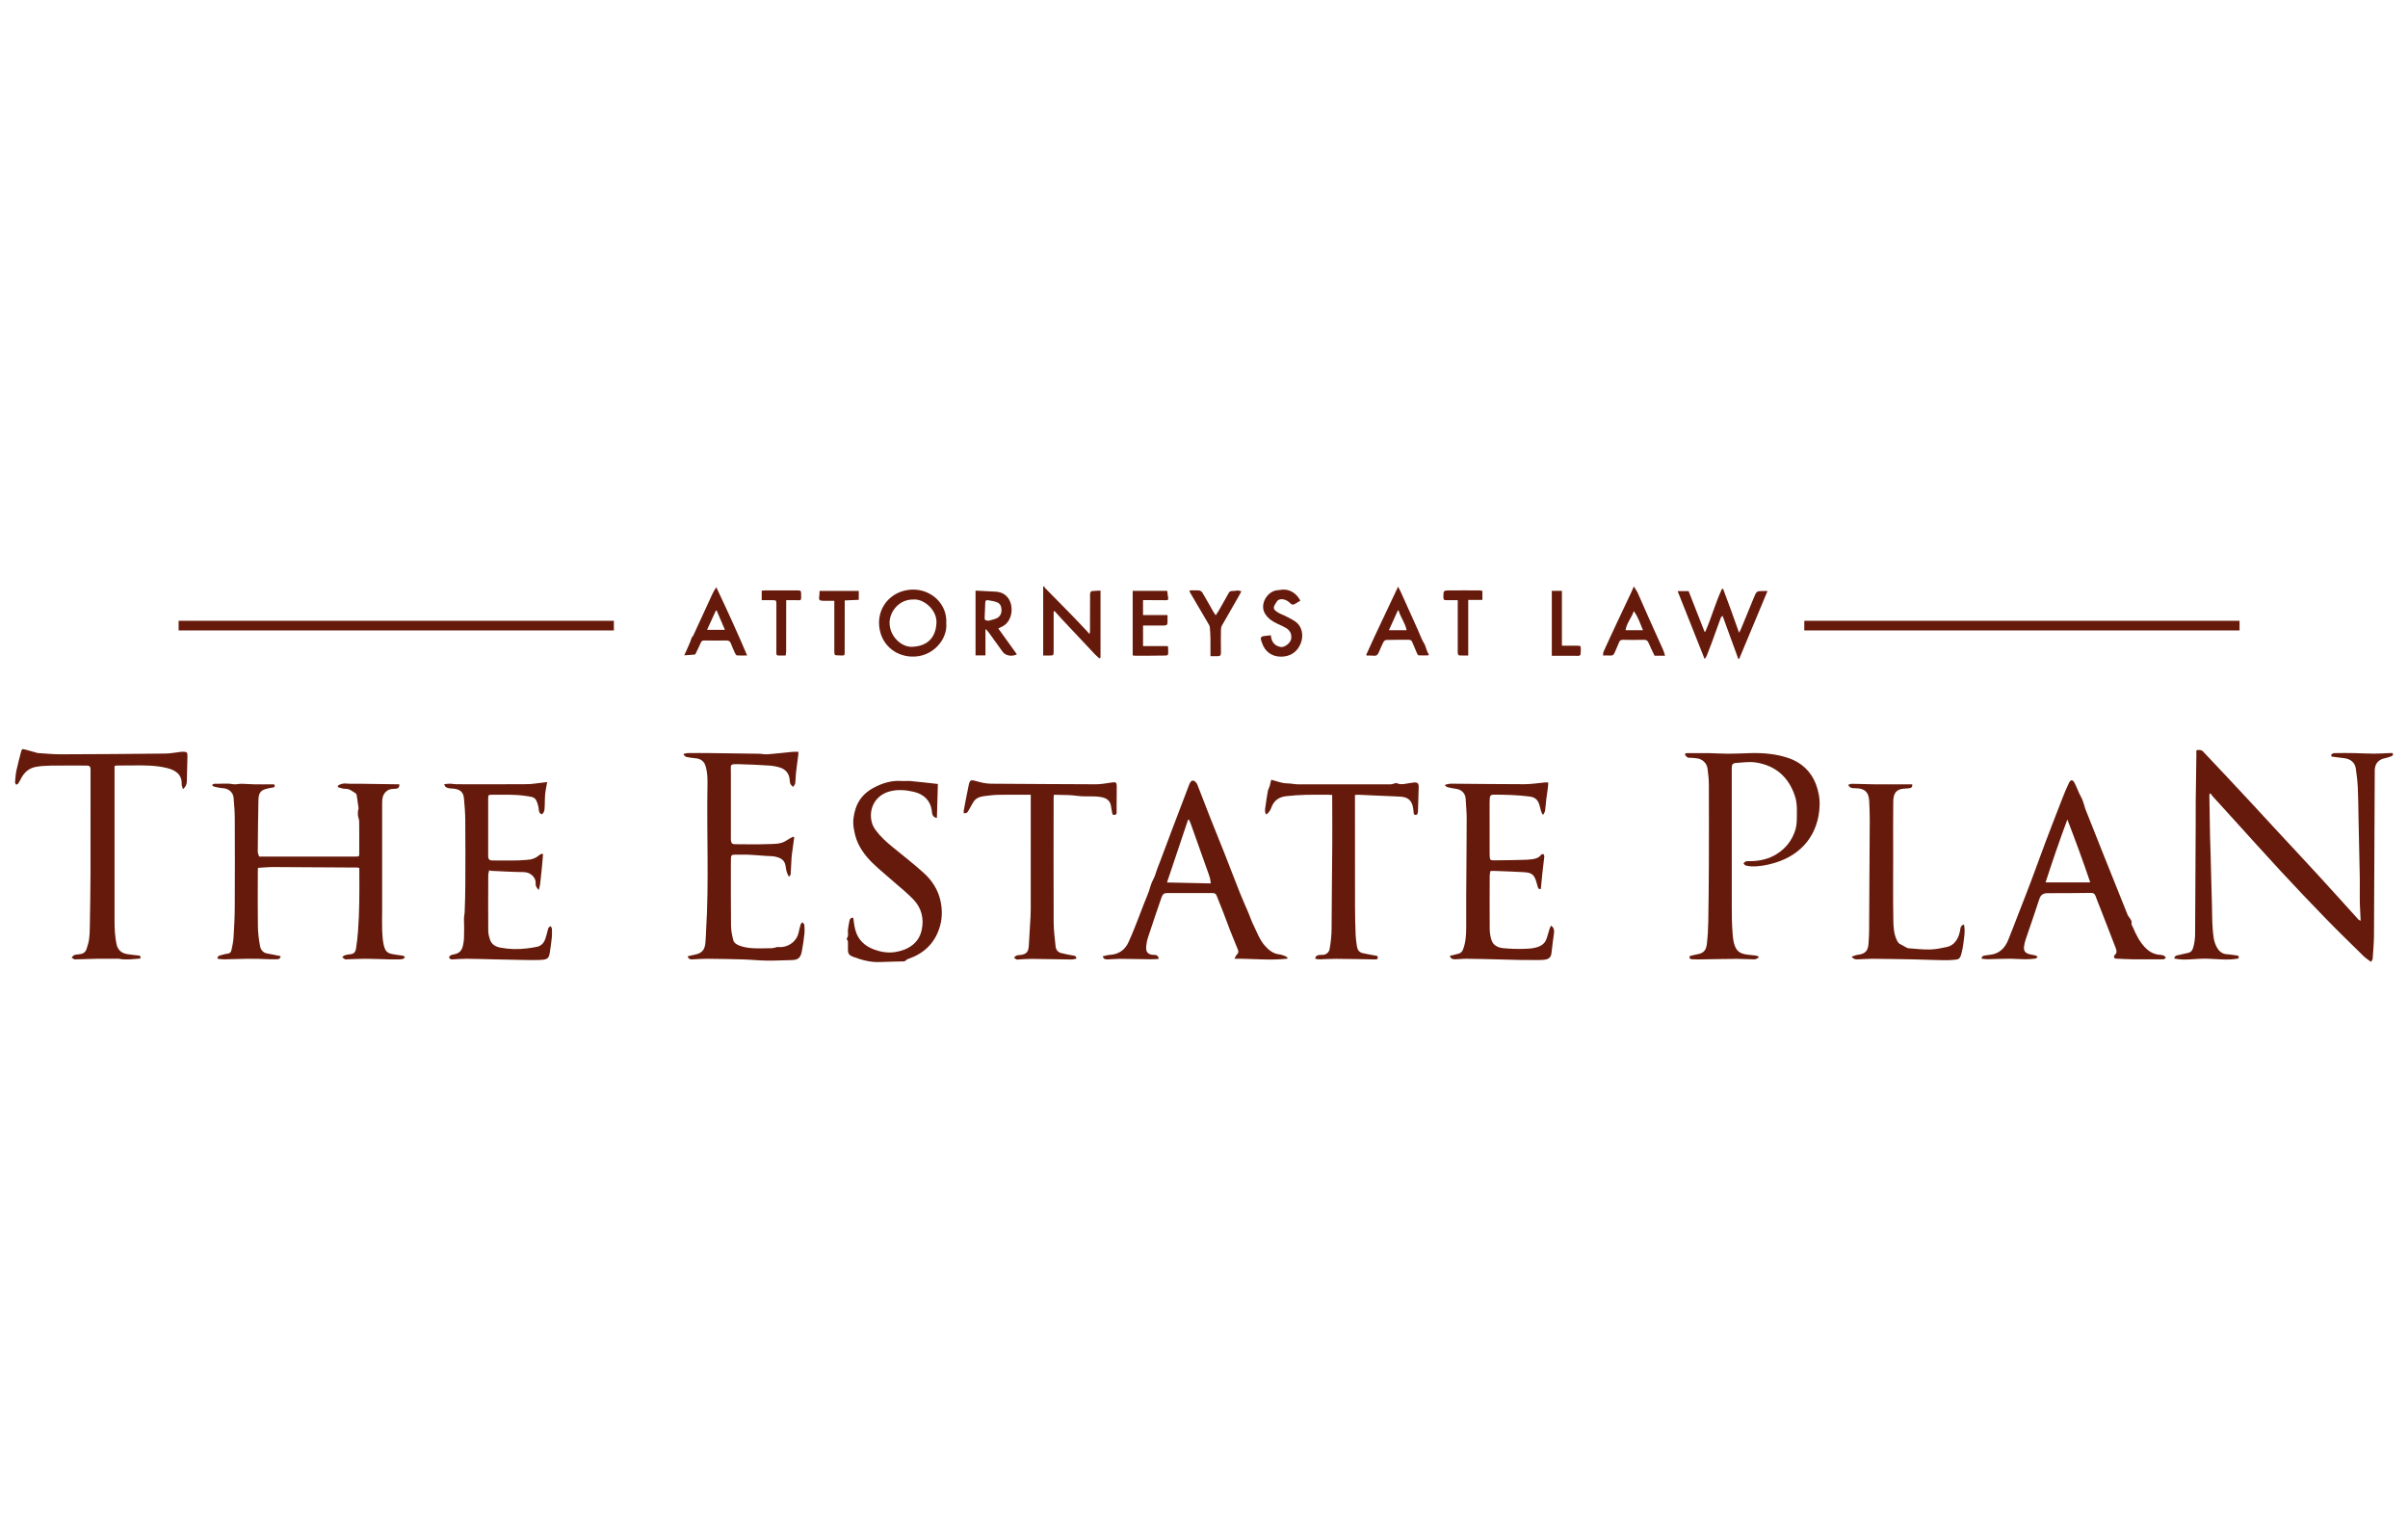 <?xml version="1.0" encoding="UTF-8"?>
<svg xmlns="http://www.w3.org/2000/svg" width="160" height="101" viewBox="0 0 160 101" fill="none">
  <path d="M69.403 38.967C69.409 38.995 69.403 39.031 69.419 39.047C70.014 39.652 70.612 40.254 71.204 40.863C71.547 41.214 71.879 41.572 72.216 41.928C72.27 41.984 72.318 42.044 72.394 42.129C72.408 42.051 72.425 41.996 72.425 41.941C72.429 41.169 72.429 40.4 72.43 39.628C72.43 39.548 72.422 39.467 72.441 39.391C72.453 39.344 72.503 39.279 72.543 39.275C72.728 39.254 72.915 39.251 73.124 39.241C73.124 39.766 73.124 40.249 73.124 40.73C73.124 41.702 73.124 42.674 73.124 43.648C73.124 43.679 73.108 43.715 73.088 43.736C73.079 43.745 73.031 43.727 73.01 43.71C72.913 43.625 72.814 43.541 72.726 43.445C72.01 42.686 71.296 41.925 70.581 41.164C70.41 40.981 70.244 40.794 70.076 40.607C70.054 40.612 70.031 40.617 70.009 40.623C70.009 40.702 70.009 40.78 70.009 40.859C70.009 41.666 70.009 42.473 70.009 43.279C70.009 43.539 69.997 43.551 69.744 43.553C69.594 43.553 69.445 43.553 69.315 43.553V38.967C69.345 38.967 69.372 38.967 69.402 38.967H69.403Z" fill="#661A0B"></path>
  <path d="M156.854 61.173C156.835 60.777 156.816 60.422 156.8 60.068C156.793 59.908 156.795 59.751 156.795 59.592C156.795 59.146 156.802 58.698 156.795 58.251C156.769 56.907 156.738 55.563 156.71 54.219C156.697 53.595 156.697 52.971 156.665 52.346C156.645 51.916 156.596 51.487 156.532 51.059C156.477 50.677 156.188 50.431 155.797 50.381C155.558 50.352 155.318 50.326 155.079 50.29C155.005 50.278 154.875 50.29 154.899 50.165C154.91 50.111 155.015 50.041 155.078 50.039C155.546 50.029 156.015 50.03 156.482 50.039C156.897 50.046 157.312 50.075 157.727 50.075C158.079 50.075 158.428 50.049 158.779 50.035C158.848 50.032 158.919 50.035 158.978 50.035C159.04 50.177 158.959 50.224 158.878 50.253C158.744 50.303 158.608 50.35 158.469 50.376C158.039 50.459 157.793 50.746 157.791 51.187C157.776 54.839 157.762 58.488 157.74 62.14C157.736 62.66 157.689 63.181 157.653 63.702C157.648 63.766 157.587 63.826 157.541 63.909C157.357 63.769 157.191 63.665 157.055 63.532C156.202 62.695 155.342 61.861 154.509 61.003C153.485 59.95 152.474 58.883 151.476 57.805C150.385 56.627 149.314 55.428 148.233 54.24C147.832 53.797 147.429 53.356 147.028 52.914C146.971 52.851 146.922 52.78 146.87 52.713C146.851 52.725 146.832 52.737 146.813 52.749C146.81 52.801 146.801 52.855 146.803 52.907C146.817 53.775 146.829 54.645 146.846 55.513C146.855 55.978 146.875 56.444 146.888 56.911C146.903 57.463 146.917 58.014 146.931 58.566C146.945 59.097 146.96 59.626 146.974 60.157C146.988 60.681 146.983 61.206 147.024 61.728C147.059 62.155 147.088 62.589 147.32 62.977C147.474 63.236 147.678 63.39 147.991 63.404C148.206 63.414 148.418 63.461 148.633 63.484C148.775 63.499 148.759 63.589 148.742 63.682C148.026 63.823 147.31 63.712 146.597 63.696C145.893 63.681 145.186 63.84 144.469 63.686C144.508 63.453 144.687 63.478 144.815 63.444C145.014 63.389 145.22 63.356 145.421 63.304C145.589 63.261 145.673 63.139 145.723 62.973C145.82 62.655 145.853 62.332 145.855 61.999C145.864 59.623 145.881 57.246 145.893 54.872C145.896 54.339 145.89 53.806 145.895 53.272C145.907 52.201 145.922 51.129 145.94 50.058C145.94 49.973 145.893 49.84 146.028 49.83C146.139 49.821 146.293 49.837 146.358 49.906C147.384 50.985 148.401 52.075 149.416 53.164C150.053 53.848 150.684 54.538 151.319 55.223C152.274 56.254 153.234 57.278 154.183 58.314C155.029 59.237 155.865 60.169 156.707 61.098C156.729 61.124 156.771 61.133 156.85 61.173H156.854Z" fill="#661A0B"></path>
  <path d="M18.645 63.534C18.617 63.773 18.42 63.731 18.323 63.734C17.93 63.748 17.536 63.717 17.143 63.707C16.913 63.702 16.681 63.698 16.451 63.703C15.927 63.714 15.405 63.734 14.881 63.741C14.741 63.743 14.599 63.715 14.455 63.702C14.44 63.541 14.531 63.504 14.632 63.478C14.798 63.435 14.962 63.378 15.13 63.363C15.287 63.347 15.351 63.25 15.377 63.133C15.438 62.856 15.5 62.576 15.517 62.294C15.559 61.623 15.595 60.948 15.599 60.275C15.609 58.315 15.609 56.356 15.6 54.396C15.599 53.932 15.559 53.469 15.521 53.007C15.491 52.642 15.19 52.393 14.82 52.37C14.621 52.358 14.424 52.308 14.229 52.267C14.182 52.256 14.144 52.208 14.08 52.16C14.153 52.12 14.199 52.071 14.244 52.075C14.652 52.092 15.059 52.023 15.469 52.102C15.657 52.139 15.863 52.073 16.062 52.075C16.341 52.078 16.619 52.108 16.898 52.113C17.287 52.12 17.676 52.113 18.065 52.113C18.146 52.113 18.261 52.085 18.252 52.222C18.245 52.338 18.143 52.32 18.056 52.336C17.873 52.37 17.685 52.402 17.515 52.474C17.211 52.606 17.176 52.903 17.171 53.18C17.147 54.316 17.136 55.453 17.128 56.589C17.128 56.695 17.185 56.798 17.219 56.911C17.425 56.911 17.612 56.911 17.799 56.911C19.738 56.911 21.675 56.911 23.614 56.911C23.868 56.911 23.87 56.911 23.87 56.665C23.87 55.973 23.875 55.282 23.866 54.59C23.866 54.453 23.802 54.318 23.785 54.18C23.771 54.081 23.78 53.979 23.787 53.879C23.792 53.816 23.832 53.754 23.825 53.697C23.79 53.412 23.749 53.128 23.702 52.844C23.694 52.794 23.662 52.729 23.623 52.704C23.412 52.578 23.228 52.402 22.95 52.41C22.806 52.416 22.659 52.357 22.516 52.322C22.486 52.315 22.438 52.281 22.441 52.263C22.446 52.227 22.471 52.178 22.5 52.165C22.656 52.094 22.808 52.037 22.996 52.059C23.273 52.09 23.557 52.069 23.839 52.073C24.716 52.085 25.593 52.097 26.47 52.111C26.495 52.111 26.521 52.125 26.547 52.132C26.503 52.377 26.466 52.4 26.139 52.416C25.987 52.422 25.854 52.44 25.714 52.544C25.427 52.758 25.392 53.056 25.392 53.358C25.387 55.75 25.392 58.142 25.392 60.535C25.392 60.953 25.376 61.372 25.392 61.789C25.406 62.128 25.423 62.474 25.501 62.802C25.632 63.364 25.869 63.356 26.343 63.437C26.49 63.463 26.639 63.471 26.786 63.501C26.831 63.51 26.867 63.565 26.907 63.599C26.871 63.636 26.841 63.688 26.798 63.703C26.727 63.729 26.646 63.741 26.57 63.743C26.333 63.748 26.094 63.748 25.857 63.743C25.342 63.731 24.825 63.705 24.309 63.703C23.887 63.703 23.463 63.727 23.041 63.74C23.005 63.74 22.962 63.755 22.934 63.74C22.865 63.702 22.801 63.65 22.737 63.603C22.794 63.556 22.844 63.491 22.908 63.47C23.031 63.432 23.161 63.411 23.289 63.401C23.507 63.383 23.621 63.243 23.65 63.058C23.712 62.674 23.758 62.287 23.787 61.899C23.887 60.588 23.884 59.274 23.875 57.959C23.875 57.866 23.875 57.774 23.875 57.674C23.83 57.66 23.797 57.641 23.764 57.641C21.893 57.629 20.023 57.615 18.152 57.608C17.823 57.608 17.496 57.642 17.142 57.662C17.138 57.724 17.131 57.793 17.131 57.861C17.131 59.085 17.117 60.31 17.136 61.534C17.143 61.979 17.195 62.428 17.28 62.866C17.323 63.088 17.465 63.3 17.74 63.349C18.039 63.401 18.337 63.466 18.65 63.529L18.645 63.534Z" fill="#661A0B"></path>
  <path d="M116.852 63.631C116.762 63.669 116.672 63.742 116.584 63.742C116.198 63.742 115.811 63.709 115.425 63.709C114.707 63.71 113.987 63.729 113.27 63.74C112.989 63.743 112.708 63.754 112.429 63.736C112.362 63.733 112.211 63.707 112.275 63.525C112.433 63.486 112.602 63.432 112.775 63.404C113.218 63.333 113.368 63.117 113.415 62.702C113.47 62.221 113.498 61.733 113.507 61.249C113.529 60.019 113.54 58.788 113.545 57.558C113.552 55.742 113.553 53.926 113.545 52.111C113.545 51.762 113.503 51.411 113.456 51.063C113.408 50.707 113.124 50.44 112.768 50.387C112.6 50.362 112.429 50.355 112.258 50.343C112.221 50.34 112.173 50.357 112.152 50.34C112.081 50.279 111.976 50.215 111.966 50.141C111.95 50.023 112.074 50.039 112.157 50.039C112.64 50.039 113.123 50.034 113.605 50.041C114.013 50.048 114.422 50.081 114.83 50.079C115.318 50.079 115.805 50.053 116.293 50.039C117.16 50.015 118.009 50.087 118.841 50.368C119.673 50.646 120.327 51.243 120.648 52.075C120.828 52.544 120.923 53.026 120.904 53.528C120.839 55.359 119.787 56.785 117.898 57.338C117.4 57.483 116.888 57.584 116.364 57.561C116.238 57.556 116.108 57.539 115.987 57.502C115.932 57.485 115.892 57.413 115.845 57.366C115.901 57.319 115.951 57.241 116.013 57.229C116.139 57.207 116.271 57.222 116.4 57.217C116.982 57.193 117.532 57.065 118.033 56.757C118.645 56.382 119.064 55.849 119.284 55.169C119.356 54.943 119.384 54.695 119.388 54.457C119.394 53.927 119.434 53.395 119.261 52.879C118.841 51.625 117.978 50.867 116.679 50.662C116.24 50.593 115.776 50.662 115.325 50.695C115.122 50.71 115.067 50.817 115.067 51.023C115.067 54.128 115.065 57.234 115.069 60.339C115.069 60.87 115.075 61.401 115.117 61.931C115.145 62.278 115.16 62.633 115.325 62.965C115.451 63.219 115.657 63.34 115.904 63.394C116.146 63.447 116.397 63.454 116.643 63.487C116.708 63.496 116.771 63.523 116.836 63.543L116.852 63.631Z" fill="#661A0B"></path>
  <path d="M52.771 55.647C52.719 56.018 52.665 56.39 52.617 56.764C52.598 56.904 52.593 57.046 52.584 57.188C52.569 57.48 52.558 57.772 52.537 58.065C52.534 58.118 52.492 58.17 52.47 58.222C52.449 58.224 52.427 58.227 52.406 58.229C52.364 58.139 52.313 58.054 52.283 57.961C52.247 57.838 52.219 57.71 52.204 57.582C52.155 57.179 51.937 57.02 51.538 56.923C51.334 56.874 51.116 56.883 50.905 56.869C50.514 56.842 50.123 56.805 49.732 56.788C49.408 56.774 49.083 56.788 48.76 56.788C48.621 56.788 48.57 56.862 48.57 56.99C48.57 57.134 48.563 57.279 48.563 57.423C48.563 58.784 48.557 60.147 48.573 61.508C48.577 61.823 48.641 62.141 48.717 62.447C48.76 62.629 48.912 62.74 49.102 62.816C49.483 62.966 49.874 63.006 50.275 63.008C50.614 63.008 50.953 63.011 51.29 62.999C51.403 62.996 51.514 62.951 51.635 62.922C51.743 62.922 51.87 62.935 51.993 62.92C52.503 62.85 52.946 62.492 53.062 61.974C53.101 61.792 53.143 61.612 53.195 61.434C53.212 61.377 53.264 61.328 53.3 61.276C53.35 61.33 53.439 61.38 53.444 61.439C53.461 61.647 53.47 61.859 53.447 62.067C53.404 62.454 53.35 62.842 53.274 63.224C53.2 63.596 53.058 63.779 52.645 63.788C52.086 63.798 51.526 63.833 50.967 63.826C50.439 63.819 49.912 63.762 49.384 63.746C48.587 63.722 47.791 63.709 46.994 63.703C46.658 63.702 46.323 63.729 45.987 63.743C45.85 63.748 45.738 63.717 45.697 63.535C45.844 63.503 45.98 63.466 46.119 63.44C46.629 63.347 46.831 63.134 46.874 62.612C46.899 62.335 46.904 62.055 46.919 61.778C47.113 58.578 46.949 55.377 47.008 52.175C47.016 51.741 47.008 51.301 46.876 50.881C46.779 50.566 46.532 50.402 46.205 50.38C46.003 50.366 45.799 50.333 45.602 50.29C45.536 50.276 45.482 50.2 45.422 50.153C45.428 50.13 45.435 50.11 45.442 50.087C45.527 50.07 45.61 50.037 45.695 50.037C46.207 50.032 46.719 50.03 47.229 50.037C48.3 50.049 49.37 50.063 50.439 50.08C50.624 50.084 50.809 50.132 50.993 50.118C51.55 50.075 52.105 50.008 52.66 49.954C52.781 49.942 52.904 49.954 53.056 49.954C53.049 50.044 53.044 50.124 53.036 50.203C52.987 50.591 52.93 50.976 52.889 51.362C52.863 51.589 52.87 51.819 52.837 52.045C52.825 52.13 52.747 52.206 52.698 52.286C52.634 52.217 52.543 52.156 52.513 52.073C52.47 51.948 52.477 51.807 52.451 51.675C52.378 51.308 52.134 51.089 51.794 50.987C51.567 50.919 51.328 50.878 51.091 50.864C50.429 50.822 49.765 50.788 49.101 50.774C48.464 50.76 48.563 50.784 48.563 51.308C48.561 52.756 48.563 54.204 48.563 55.652C48.563 55.709 48.556 55.767 48.564 55.825C48.597 56.048 48.644 56.089 48.872 56.091C49.614 56.093 50.356 56.112 51.097 56.082C51.437 56.069 51.794 56.084 52.115 55.925C52.236 55.864 52.347 55.783 52.465 55.716C52.544 55.671 52.627 55.631 52.709 55.589C52.729 55.608 52.75 55.629 52.771 55.648V55.647Z" fill="#661A0B"></path>
  <path d="M7.611 50.895C7.611 50.978 7.611 51.056 7.611 51.134C7.611 54.493 7.611 57.85 7.611 61.209C7.611 61.716 7.637 62.219 7.739 62.716C7.82 63.114 8.069 63.337 8.464 63.395C8.702 63.432 8.941 63.459 9.182 63.482C9.306 63.494 9.375 63.536 9.322 63.686C8.853 63.719 8.381 63.8 7.905 63.703C7.857 63.693 7.805 63.7 7.755 63.7C7.345 63.7 6.933 63.695 6.523 63.7C6.034 63.709 5.546 63.728 5.056 63.742C5.02 63.742 4.98 63.754 4.949 63.742C4.883 63.712 4.821 63.672 4.759 63.636C4.811 63.577 4.854 63.489 4.92 63.463C5.03 63.422 5.157 63.413 5.278 63.402C5.506 63.382 5.677 63.276 5.748 63.058C5.822 62.835 5.895 62.605 5.923 62.373C5.961 62.062 5.966 61.747 5.971 61.432C5.989 60.282 6.011 59.132 6.014 57.982C6.021 55.69 6.016 53.398 6.016 51.106C6.016 50.946 5.939 50.866 5.784 50.866C4.992 50.866 4.2 50.857 3.408 50.869C3.065 50.874 2.718 50.892 2.382 50.952C1.934 51.035 1.611 51.312 1.401 51.72C1.343 51.834 1.284 51.95 1.211 52.057C1.184 52.099 1.121 52.115 1.075 52.142C1.049 52.089 0.997 52.033 1 51.983C1.021 51.722 1.036 51.457 1.09 51.201C1.175 50.795 1.286 50.394 1.389 49.992C1.453 49.748 1.46 49.747 1.715 49.812C1.948 49.873 2.178 49.94 2.41 50.006C2.438 50.013 2.463 50.03 2.489 50.032C2.994 50.063 3.501 50.117 4.006 50.117C6.338 50.112 8.671 50.094 11.003 50.068C11.34 50.065 11.677 49.992 12.016 49.953C12.053 49.949 12.089 49.949 12.124 49.949C12.43 49.939 12.464 49.984 12.454 50.29C12.435 50.835 12.425 51.381 12.414 51.926C12.411 52.123 12.336 52.277 12.158 52.435C12.122 52.3 12.068 52.199 12.072 52.102C12.098 51.395 11.574 51.15 11.096 51.03C10.351 50.845 9.591 50.849 8.832 50.857C8.472 50.861 8.111 50.861 7.751 50.864C7.71 50.864 7.668 50.881 7.613 50.894L7.611 50.895Z" fill="#661A0B"></path>
  <path d="M131.663 63.7C131.684 63.516 131.791 63.496 131.91 63.482C132.059 63.465 132.206 63.447 132.353 63.42C132.901 63.316 133.23 62.953 133.432 62.463C133.661 61.91 133.868 61.347 134.085 60.791C134.37 60.057 134.661 59.324 134.939 58.587C135.269 57.71 135.584 56.824 135.915 55.947C136.278 54.987 136.648 54.033 137.022 53.076C137.16 52.723 137.302 52.369 137.468 52.028C137.589 51.777 137.725 51.784 137.853 52.035C137.961 52.244 138.04 52.465 138.139 52.68C138.21 52.834 138.298 52.979 138.364 53.133C138.419 53.266 138.455 53.408 138.499 53.547C138.518 53.607 138.532 53.671 138.554 53.73C138.943 54.714 139.332 55.697 139.725 56.679C140.272 58.051 140.822 59.421 141.372 60.789C141.403 60.867 141.469 60.929 141.512 61.002C141.574 61.105 141.666 61.188 141.628 61.346C141.607 61.43 141.695 61.541 141.737 61.64C141.929 62.1 142.152 62.541 142.494 62.913C142.773 63.214 143.098 63.414 143.518 63.439C143.608 63.444 143.703 63.461 143.786 63.497C143.838 63.52 143.871 63.589 143.913 63.638C143.861 63.672 143.809 63.734 143.755 63.736C143.409 63.745 143.063 63.741 142.717 63.741C142.394 63.741 142.069 63.746 141.745 63.739C141.366 63.731 140.988 63.714 140.609 63.695C140.56 63.693 140.481 63.66 140.472 63.627C140.458 63.574 140.472 63.482 140.51 63.454C140.68 63.324 140.643 63.164 140.586 63.008C140.441 62.615 140.285 62.226 140.133 61.835C139.95 61.363 139.767 60.891 139.583 60.42C139.469 60.128 139.348 59.837 139.242 59.542C139.189 59.389 139.101 59.325 138.94 59.327C137.981 59.337 137.025 59.348 136.067 59.344C135.767 59.344 135.598 59.443 135.501 59.744C135.216 60.636 134.899 61.519 134.6 62.406C134.546 62.567 134.503 62.736 134.486 62.904C134.456 63.174 134.565 63.319 134.828 63.394C134.965 63.432 135.108 63.446 135.245 63.482C135.299 63.496 135.342 63.542 135.39 63.574C135.345 63.613 135.304 63.682 135.256 63.688C135.027 63.714 134.799 63.738 134.569 63.736C134.204 63.734 133.839 63.698 133.474 63.7C133.009 63.7 132.543 63.727 132.078 63.734C131.947 63.736 131.813 63.71 131.663 63.696V63.7ZM138.886 58.63C138.409 57.203 137.895 55.828 137.367 54.45C136.847 55.831 136.378 57.217 135.918 58.63H138.886Z" fill="#661A0B"></path>
  <path d="M85.536 63.697C84.384 63.826 83.232 63.69 82.023 63.7C82.092 63.579 82.127 63.475 82.196 63.408C82.296 63.309 82.302 63.219 82.251 63.098C82.073 62.671 81.899 62.242 81.731 61.811C81.58 61.427 81.442 61.038 81.293 60.652C81.146 60.273 80.989 59.9 80.845 59.521C80.793 59.384 80.71 59.336 80.569 59.336C79.574 59.338 78.579 59.336 77.587 59.336C77.339 59.336 77.26 59.391 77.171 59.646C76.869 60.529 76.563 61.412 76.274 62.301C76.203 62.52 76.163 62.759 76.156 62.991C76.147 63.28 76.326 63.43 76.616 63.441C76.701 63.444 76.796 63.442 76.869 63.48C76.926 63.51 76.955 63.594 76.997 63.655C76.985 63.676 76.974 63.697 76.962 63.717C76.772 63.724 76.58 63.74 76.39 63.736C75.727 63.729 75.065 63.71 74.402 63.707C74.132 63.707 73.861 63.742 73.591 63.743C73.465 63.743 73.318 63.738 73.275 63.536C73.437 63.503 73.588 63.453 73.738 63.444C74.328 63.409 74.745 63.124 74.987 62.595C75.165 62.209 75.324 61.813 75.481 61.417C75.661 60.965 75.831 60.511 76.006 60.057C76.158 59.66 76.343 59.27 76.45 58.862C76.526 58.57 76.706 58.334 76.787 58.049C76.871 57.76 76.992 57.482 77.097 57.2C77.363 56.487 77.63 55.773 77.9 55.062C78.249 54.138 78.604 53.215 78.955 52.291C78.986 52.21 79.013 52.129 79.052 52.051C79.162 51.821 79.302 51.802 79.475 51.994C79.517 52.04 79.546 52.101 79.569 52.16C79.856 52.893 80.136 53.63 80.425 54.361C80.724 55.121 81.037 55.877 81.337 56.636C81.686 57.52 82.021 58.409 82.373 59.291C82.559 59.761 82.77 60.222 82.966 60.687C83.076 60.95 83.166 61.223 83.293 61.477C83.519 61.934 83.687 62.423 84.03 62.818C84.291 63.117 84.58 63.363 84.998 63.411C85.138 63.427 85.275 63.48 85.408 63.531C85.465 63.551 85.508 63.605 85.559 63.643C85.548 63.66 85.538 63.679 85.528 63.697H85.536ZM78.989 54.453C78.974 54.457 78.956 54.46 78.941 54.464C78.477 55.842 78.016 57.221 77.542 58.632C78.51 58.653 79.465 58.674 80.447 58.696C80.427 58.546 80.425 58.431 80.392 58.324C80.326 58.108 80.247 57.899 80.171 57.686C79.814 56.683 79.458 55.678 79.1 54.675C79.072 54.597 79.027 54.526 78.991 54.451L78.989 54.453Z" fill="#661A0B"></path>
  <path d="M102.381 59.061C102.252 59.102 102.208 59.03 102.181 58.941C102.153 58.853 102.129 58.763 102.105 58.673C101.961 58.13 101.8 57.98 101.264 57.949C100.593 57.909 99.92 57.89 99.249 57.864C99.185 57.862 99.121 57.869 99.033 57.873C99.016 57.971 98.984 58.068 98.984 58.163C98.979 59.351 98.974 60.541 98.984 61.73C98.986 61.975 99.026 62.23 99.102 62.461C99.22 62.819 99.543 62.965 99.88 62.998C100.366 63.046 100.858 63.06 101.345 63.041C101.67 63.029 102.003 63.01 102.316 62.861C102.565 62.742 102.708 62.563 102.783 62.313C102.843 62.114 102.899 61.913 102.961 61.714C102.983 61.642 103.025 61.574 103.058 61.503C103.227 61.603 103.286 61.782 103.255 62.008C103.194 62.442 103.137 62.878 103.089 63.314C103.058 63.608 102.914 63.752 102.525 63.776C102.172 63.798 101.818 63.781 101.463 63.783C101.326 63.783 101.19 63.788 101.053 63.783C100.501 63.769 99.95 63.753 99.398 63.741C98.746 63.726 98.092 63.707 97.438 63.702C97.189 63.7 96.938 63.736 96.689 63.738C96.542 63.738 96.388 63.714 96.336 63.51C96.533 63.459 96.717 63.411 96.9 63.368C97.07 63.328 97.161 63.226 97.222 63.058C97.398 62.577 97.422 62.079 97.422 61.576C97.422 60.896 97.421 60.218 97.422 59.538C97.433 57.826 97.45 56.113 97.454 54.401C97.454 53.958 97.41 53.517 97.386 53.074C97.365 52.706 97.108 52.455 96.727 52.408C96.54 52.386 96.355 52.343 96.172 52.298C96.118 52.286 96.075 52.236 96.027 52.203C96.028 52.18 96.032 52.158 96.034 52.135C96.158 52.113 96.284 52.068 96.409 52.069C98.035 52.08 99.659 52.106 101.285 52.104C101.745 52.104 102.207 52.028 102.667 51.986C102.724 51.981 102.783 51.986 102.871 51.986C102.866 52.097 102.866 52.208 102.852 52.317C102.819 52.585 102.774 52.851 102.741 53.119C102.712 53.367 102.698 53.616 102.663 53.863C102.651 53.95 102.592 54.029 102.554 54.112C102.537 54.116 102.52 54.117 102.502 54.121C102.468 54.05 102.423 53.984 102.4 53.91C102.352 53.752 102.324 53.588 102.271 53.432C102.167 53.132 101.985 52.965 101.634 52.922C100.839 52.822 100.045 52.799 99.246 52.799C99.06 52.799 99 52.877 98.988 53.035C98.981 53.128 98.976 53.221 98.976 53.315C98.976 54.446 98.977 55.577 98.979 56.708C98.979 56.766 98.979 56.824 98.983 56.881C98.995 57.124 99.021 57.165 99.261 57.163C99.892 57.162 100.524 57.146 101.157 57.132C101.378 57.127 101.603 57.122 101.821 57.089C102.037 57.054 102.252 56.994 102.397 56.798C102.423 56.762 102.499 56.741 102.544 56.75C102.573 56.755 102.599 56.826 102.608 56.873C102.617 56.919 102.606 56.971 102.599 57.022C102.561 57.352 102.518 57.682 102.483 58.013C102.445 58.364 102.414 58.717 102.381 59.062V59.061Z" fill="#661A0B"></path>
  <path d="M36.356 51.969C36.304 52.272 36.244 52.526 36.221 52.786C36.194 53.1 36.209 53.419 36.183 53.734C36.171 53.875 36.137 54.033 35.986 54.105C35.834 54.036 35.815 53.926 35.799 53.779C35.779 53.578 35.722 53.37 35.635 53.187C35.512 52.929 35.234 52.933 34.999 52.893C34.229 52.767 33.452 52.808 32.677 52.806C32.459 52.806 32.439 52.824 32.437 53.038C32.435 54.329 32.435 55.617 32.437 56.907C32.437 57.065 32.523 57.169 32.681 57.17C33.257 57.177 33.833 57.176 34.41 57.17C34.609 57.169 34.81 57.138 35.009 57.131C35.324 57.122 35.597 57.02 35.836 56.812C35.888 56.767 35.964 56.75 36.028 56.721C36.047 56.733 36.064 56.745 36.083 56.757C36.061 57.032 36.04 57.309 36.012 57.584C35.976 57.966 35.936 58.348 35.891 58.731C35.877 58.852 35.837 58.969 35.799 59.134C35.656 58.981 35.578 58.865 35.592 58.717C35.63 58.322 35.274 57.949 34.793 57.944C34.078 57.937 33.364 57.892 32.651 57.861C32.617 57.861 32.584 57.845 32.501 57.824C32.48 57.942 32.442 58.051 32.442 58.161C32.437 59.386 32.432 60.611 32.442 61.835C32.442 62.036 32.496 62.243 32.56 62.435C32.665 62.755 32.933 62.901 33.243 62.961C33.831 63.075 34.424 63.086 35.019 63.013C35.244 62.986 35.469 62.953 35.69 62.904C35.969 62.844 36.135 62.647 36.23 62.392C36.292 62.226 36.33 62.052 36.377 61.88C36.398 61.804 36.408 61.723 36.445 61.654C36.471 61.605 36.529 61.572 36.573 61.534C36.605 61.583 36.664 61.63 36.668 61.68C36.678 61.873 36.687 62.071 36.668 62.263C36.637 62.586 36.588 62.91 36.541 63.231C36.479 63.657 36.408 63.75 35.959 63.776C35.599 63.798 35.239 63.788 34.877 63.783C34.187 63.773 33.499 63.757 32.81 63.741C32.209 63.728 31.605 63.705 31.003 63.702C30.704 63.7 30.403 63.729 30.104 63.741C30.053 63.743 29.996 63.752 29.955 63.731C29.908 63.709 29.848 63.664 29.842 63.62C29.837 63.579 29.882 63.515 29.924 63.487C29.983 63.449 30.055 63.427 30.124 63.416C30.479 63.368 30.695 63.171 30.763 62.819C30.794 62.66 30.827 62.498 30.83 62.335C30.84 61.91 30.847 61.484 30.83 61.06C30.823 60.908 30.866 60.77 30.873 60.625C30.899 60.009 30.916 59.393 30.918 58.776C30.924 57.349 30.927 55.922 30.915 54.496C30.911 54.01 30.872 53.526 30.828 53.042C30.79 52.627 30.572 52.443 30.121 52.398C30.01 52.388 29.894 52.391 29.787 52.364C29.675 52.334 29.552 52.294 29.522 52.101C29.657 52.089 29.785 52.068 29.913 52.07C30.047 52.07 30.181 52.106 30.315 52.106C31.878 52.109 33.442 52.115 35.005 52.102C35.351 52.101 35.697 52.037 36.043 52C36.128 51.992 36.211 51.981 36.358 51.964L36.356 51.969Z" fill="#661A0B"></path>
  <path d="M90.031 52.819C90.031 52.903 90.031 52.965 90.031 53.029C90.031 55.437 90.03 57.843 90.035 60.251C90.035 60.877 90.054 61.503 90.076 62.129C90.087 62.384 90.123 62.636 90.163 62.889C90.198 63.11 90.314 63.278 90.545 63.328C90.815 63.387 91.087 63.439 91.36 63.485C91.446 63.501 91.542 63.489 91.547 63.612C91.552 63.752 91.448 63.748 91.353 63.746C90.505 63.733 89.658 63.712 88.81 63.707C88.43 63.703 88.049 63.734 87.667 63.741C87.577 63.743 87.487 63.715 87.392 63.702C87.399 63.515 87.522 63.473 87.65 63.453C87.742 63.437 87.837 63.453 87.93 63.44C88.141 63.418 88.311 63.257 88.345 63.06C88.426 62.605 88.477 62.15 88.478 61.685C88.485 59.799 88.511 57.914 88.523 56.029C88.53 55.041 88.52 54.055 88.518 53.068C88.518 52.99 88.518 52.914 88.518 52.819C88.418 52.813 88.34 52.806 88.264 52.806C87.767 52.806 87.269 52.794 86.773 52.81C86.33 52.824 85.887 52.848 85.448 52.9C84.986 52.953 84.642 53.19 84.479 53.647C84.414 53.832 84.317 53.995 84.13 54.119C84.014 53.941 84.059 53.759 84.083 53.585C84.132 53.242 84.18 52.9 84.242 52.561C84.261 52.45 84.327 52.35 84.36 52.241C84.401 52.102 84.429 51.961 84.466 51.808C84.829 51.898 85.176 52.049 85.524 52.049C85.787 52.049 86.036 52.116 86.294 52.114C88.333 52.114 90.372 52.114 92.412 52.111C92.498 52.111 92.583 52.069 92.669 52.049C92.711 52.04 92.761 52.016 92.792 52.032C93.128 52.187 93.456 52.042 93.787 52.016C93.837 52.013 93.885 51.993 93.934 51.99C94.191 51.973 94.271 52.044 94.266 52.303C94.255 52.819 94.24 53.336 94.219 53.851C94.214 53.97 94.209 54.142 94.067 54.145C93.906 54.15 93.932 53.979 93.918 53.86C93.906 53.754 93.889 53.649 93.865 53.545C93.769 53.164 93.522 52.965 93.083 52.933C92.776 52.91 92.47 52.905 92.164 52.891C91.536 52.863 90.907 52.832 90.279 52.806C90.203 52.803 90.127 52.813 90.03 52.819H90.031Z" fill="#661A0B"></path>
  <path d="M68.494 52.805C67.769 52.805 67.07 52.796 66.373 52.808C66.046 52.813 65.719 52.853 65.394 52.895C65.097 52.933 64.823 53.031 64.661 53.312C64.564 53.479 64.472 53.651 64.374 53.816C64.334 53.884 64.294 53.958 64.234 54.002C64.185 54.036 64.106 54.026 64.04 54.035C64.038 53.977 64.024 53.919 64.035 53.865C64.145 53.284 64.249 52.703 64.375 52.127C64.441 51.827 64.529 51.801 64.825 51.888C65.157 51.985 65.491 52.07 65.846 52.071C68.17 52.082 70.493 52.106 72.818 52.109C73.176 52.109 73.536 52.038 73.892 51.987C74.143 51.95 74.203 51.987 74.202 52.244C74.202 52.793 74.202 53.339 74.193 53.888C74.193 53.976 74.222 54.1 74.089 54.135C74.001 54.159 73.918 54.154 73.901 54.029C73.876 53.855 73.845 53.682 73.811 53.509C73.75 53.196 73.529 53.035 73.221 52.971C72.697 52.86 72.164 52.95 71.645 52.884C71.18 52.825 70.718 52.81 70.253 52.81C70.182 52.81 70.111 52.81 70.023 52.81C70.017 52.884 70.009 52.947 70.009 53.009C70.007 55.768 70 58.528 70.011 61.287C70.012 61.811 70.087 62.337 70.137 62.861C70.158 63.082 70.27 63.261 70.497 63.319C70.749 63.385 71.007 63.435 71.263 63.48C71.384 63.501 71.512 63.492 71.521 63.695C71.41 63.714 71.303 63.75 71.195 63.75C70.312 63.74 69.429 63.719 68.546 63.71C68.253 63.709 67.961 63.736 67.669 63.75C67.625 63.752 67.575 63.764 67.541 63.748C67.48 63.719 67.427 63.669 67.371 63.627C67.427 63.581 67.477 63.517 67.541 63.491C67.617 63.459 67.707 63.461 67.79 63.453C68.271 63.399 68.335 63.174 68.361 62.813C68.395 62.337 68.419 61.859 68.445 61.384C68.463 61.071 68.487 60.756 68.487 60.443C68.49 57.978 68.489 55.515 68.489 53.05V52.812L68.494 52.805Z" fill="#661A0B"></path>
  <path d="M60.103 63.875C59.591 63.888 59.029 63.897 58.465 63.92C57.846 63.946 57.263 63.788 56.694 63.574C56.401 63.463 56.339 63.363 56.343 63.055C56.344 62.889 56.348 62.723 56.343 62.558C56.343 62.527 56.312 62.498 56.3 62.467C56.284 62.429 56.249 62.371 56.263 62.354C56.412 62.167 56.313 61.953 56.344 61.754C56.376 61.553 56.4 61.349 56.448 61.152C56.476 61.036 56.557 60.951 56.694 60.981C56.737 61.247 56.761 61.512 56.827 61.766C56.995 62.423 57.429 62.84 58.057 63.079C58.508 63.25 58.979 63.328 59.449 63.261C60.29 63.139 61.056 62.702 61.246 61.773C61.4 61.028 61.234 60.341 60.702 59.773C60.485 59.544 60.247 59.333 60.008 59.123C59.456 58.641 58.892 58.17 58.344 57.684C57.813 57.214 57.332 56.702 57.023 56.05C56.862 55.711 56.779 55.358 56.721 54.984C56.656 54.553 56.721 54.149 56.844 53.749C57.033 53.135 57.438 52.678 57.995 52.37C58.581 52.047 59.204 51.843 59.887 51.89C60.096 51.904 60.307 51.876 60.516 51.895C61.108 51.95 61.7 52.021 62.317 52.089C62.294 52.869 62.274 53.604 62.253 54.339C62.068 54.334 61.945 54.199 61.926 53.972C61.857 53.17 61.352 52.756 60.708 52.608C60.177 52.485 59.652 52.44 59.119 52.582C58.377 52.779 57.858 53.388 57.867 54.22C57.87 54.547 57.969 54.863 58.173 55.142C58.491 55.576 58.882 55.934 59.297 56.271C59.994 56.838 60.705 57.394 61.373 57.995C61.935 58.502 62.341 59.13 62.499 59.889C62.627 60.509 62.608 61.121 62.398 61.725C62.049 62.736 61.34 63.373 60.34 63.714C60.267 63.738 60.207 63.802 60.105 63.871L60.103 63.875Z" fill="#661A0B"></path>
  <path d="M122.795 52.146C122.887 52.12 122.971 52.075 123.056 52.077C123.544 52.082 124.03 52.104 124.518 52.111C124.993 52.118 125.467 52.113 125.943 52.113C126.317 52.113 126.69 52.113 127.064 52.113C127.076 52.279 127.003 52.364 126.849 52.374C126.723 52.383 126.595 52.393 126.469 52.403C125.988 52.447 125.805 52.727 125.798 53.249C125.78 54.401 125.793 55.555 125.793 56.707C125.793 58.184 125.777 59.661 125.803 61.136C125.81 61.588 125.831 62.053 126.042 62.48C126.106 62.61 126.171 62.702 126.306 62.755C126.403 62.794 126.488 62.859 126.58 62.906C126.654 62.944 126.732 62.998 126.811 63.005C127.287 63.041 127.764 63.096 128.24 63.086C128.608 63.077 128.98 63.001 129.344 62.923C129.945 62.794 130.186 62.233 130.253 61.733C130.274 61.579 130.323 61.474 130.497 61.427C130.594 61.872 130.502 62.292 130.454 62.714C130.43 62.923 130.385 63.133 130.333 63.338C130.229 63.754 130.125 63.747 129.779 63.778C129.401 63.812 129.017 63.793 128.636 63.786C128.155 63.778 127.676 63.755 127.197 63.745C126.263 63.727 125.329 63.71 124.397 63.703C124.075 63.702 123.753 63.734 123.433 63.741C123.295 63.745 123.15 63.733 123.034 63.558C123.179 63.515 123.3 63.458 123.426 63.442C123.923 63.382 124.116 63.195 124.153 62.704C124.174 62.411 124.191 62.119 124.194 61.827C124.212 59.388 124.225 56.949 124.236 54.51C124.238 54.088 124.219 53.666 124.201 53.246C124.177 52.628 123.893 52.367 123.264 52.372C123.001 52.374 122.907 52.333 122.798 52.144L122.795 52.146Z" fill="#661A0B"></path>
  <path d="M115.501 43.776C115.158 42.835 114.814 41.894 114.456 40.911C114.404 40.972 114.352 41.008 114.335 41.055C114.126 41.622 113.923 42.193 113.716 42.761C113.612 43.042 113.503 43.321 113.392 43.599C113.372 43.651 113.327 43.695 113.263 43.783C112.652 42.249 112.062 40.764 111.469 39.273H112.199C112.552 40.175 112.906 41.074 113.259 41.975C113.277 41.974 113.294 41.972 113.311 41.97C113.721 41.038 113.982 40.045 114.418 39.123C114.442 39.125 114.468 39.127 114.493 39.128C114.671 39.606 114.851 40.081 115.025 40.56C115.198 41.036 115.364 41.515 115.553 42.043C115.612 41.927 115.653 41.856 115.684 41.782C115.966 41.1 116.246 40.417 116.525 39.734C116.715 39.267 116.712 39.267 117.213 39.268C117.284 39.268 117.357 39.268 117.443 39.268C116.812 40.778 116.188 42.275 115.563 43.772C115.542 43.772 115.522 43.774 115.503 43.776H115.501Z" fill="#661A0B"></path>
  <path d="M62.874 41.411C62.978 42.442 61.997 43.712 60.516 43.622C59.432 43.556 58.536 42.793 58.418 41.602C58.283 40.22 59.38 39.101 60.817 39.178C61.987 39.242 62.953 40.208 62.874 41.41V41.411ZM60.705 39.832C59.697 39.811 59.108 40.68 59.107 41.377C59.107 42.262 59.878 43.008 60.615 42.975C61.646 42.93 62.18 42.344 62.224 41.379C62.262 40.514 61.367 39.777 60.705 39.832Z" fill="#661A0B"></path>
  <path d="M67.565 43.473C67.248 43.649 66.811 43.566 66.624 43.31C66.328 42.902 66.036 42.492 65.742 42.084C65.676 41.992 65.6 41.906 65.529 41.818C65.512 41.821 65.496 41.825 65.479 41.828V43.546H64.82V39.242C65.278 39.266 65.719 39.289 66.16 39.311C66.615 39.336 66.947 39.567 67.117 39.974C67.342 40.514 67.196 41.361 66.558 41.645C66.494 41.674 66.432 41.707 66.332 41.757C66.747 42.335 67.151 42.897 67.565 43.473ZM65.683 41.245C65.866 41.19 66.062 41.157 66.231 41.076C66.439 40.975 66.544 40.782 66.546 40.548C66.546 40.328 66.48 40.116 66.269 40.026C66.077 39.944 65.859 39.919 65.652 39.879C65.532 39.856 65.467 39.901 65.465 40.041C65.46 40.347 65.437 40.654 65.427 40.96C65.418 41.207 65.427 41.214 65.683 41.243V41.245Z" fill="#661A0B"></path>
  <path d="M45.467 43.541C45.648 43.108 45.84 42.759 45.968 42.347C45.982 42.332 46.037 42.288 46.063 42.231C46.49 41.308 46.913 40.382 47.338 39.459C47.407 39.31 47.489 39.168 47.596 39.019C48.3 40.51 48.985 42.001 49.645 43.551C49.383 43.551 49.175 43.558 48.969 43.546C48.928 43.544 48.874 43.475 48.852 43.425C48.749 43.203 48.651 42.978 48.563 42.752C48.509 42.614 48.426 42.553 48.274 42.555C47.777 42.562 47.281 42.562 46.783 42.555C46.662 42.555 46.61 42.6 46.563 42.707C46.466 42.937 46.352 43.16 46.243 43.385C46.224 43.423 46.2 43.485 46.172 43.487C45.947 43.511 45.721 43.523 45.463 43.541H45.467ZM48.167 41.849C47.975 41.399 47.798 40.984 47.62 40.567C47.603 40.567 47.584 40.567 47.566 40.567C47.374 40.986 47.182 41.404 46.98 41.849H48.167Z" fill="#661A0B"></path>
  <path d="M90.782 43.501C91.45 41.998 92.18 40.522 92.898 38.978C92.977 39.135 93.038 39.246 93.09 39.362C93.468 40.201 93.846 41.04 94.222 41.878C94.352 42.166 94.453 42.472 94.617 42.736C94.767 42.977 94.774 43.259 94.94 43.484C94.93 43.503 94.92 43.522 94.909 43.541C94.691 43.544 94.473 43.558 94.259 43.541C94.21 43.537 94.162 43.428 94.131 43.359C94.024 43.112 93.928 42.856 93.814 42.612C93.792 42.562 93.705 42.511 93.648 42.511C93.136 42.506 92.626 42.508 92.114 42.52C92.05 42.52 91.96 42.591 91.927 42.653C91.818 42.861 91.727 43.077 91.637 43.293C91.529 43.551 91.446 43.598 91.168 43.56C91.055 43.544 90.94 43.558 90.827 43.558C90.81 43.541 90.794 43.522 90.777 43.504L90.782 43.501ZM93.462 41.875C93.373 41.396 93.055 41.012 92.927 40.55C92.912 40.555 92.894 40.559 92.879 40.564C92.687 40.988 92.496 41.411 92.285 41.875H93.462Z" fill="#661A0B"></path>
  <path d="M106.517 43.554C106.526 43.48 106.514 43.373 106.552 43.29C106.834 42.664 107.124 42.043 107.416 41.42C107.742 40.725 108.072 40.033 108.399 39.337C108.447 39.235 108.489 39.13 108.558 38.967C108.66 39.133 108.755 39.253 108.816 39.388C109.074 39.957 109.319 40.531 109.573 41.102C109.885 41.797 110.201 42.491 110.511 43.186C110.564 43.305 110.594 43.433 110.637 43.566H109.938C109.807 43.29 109.66 43.004 109.537 42.709C109.471 42.548 109.381 42.505 109.212 42.51C108.759 42.523 108.306 42.518 107.852 42.51C107.714 42.508 107.629 42.537 107.577 42.684C107.494 42.913 107.377 43.129 107.288 43.357C107.23 43.506 107.145 43.573 106.981 43.556C106.849 43.542 106.714 43.553 106.517 43.553V43.554ZM108.558 40.602C108.404 41.057 108.072 41.416 108.011 41.875H109.17C108.978 41.415 108.838 40.981 108.558 40.602Z" fill="#661A0B"></path>
  <path d="M77.576 40.866C77.576 41.038 77.576 41.174 77.576 41.311C77.576 41.517 77.533 41.558 77.305 41.562C77.082 41.565 76.858 41.562 76.635 41.562C76.412 41.562 76.189 41.562 75.95 41.562V42.928H77.58C77.604 42.968 77.616 42.98 77.616 42.992C77.616 43.65 77.72 43.541 77.09 43.558C76.537 43.573 75.981 43.565 75.428 43.566C75.378 43.566 75.329 43.558 75.262 43.549V39.256H77.555C77.578 39.427 77.604 39.588 77.621 39.749C77.635 39.879 77.543 39.879 77.45 39.879C77.011 39.875 76.571 39.875 76.132 39.872C76.075 39.872 76.019 39.872 75.949 39.872V40.866H77.578H77.576Z" fill="#661A0B"></path>
  <path d="M84.441 42.207C84.478 42.662 84.702 42.919 85.1 42.987C85.367 43.032 85.763 42.707 85.796 42.426C85.832 42.112 85.711 41.875 85.444 41.721C85.259 41.614 85.06 41.527 84.865 41.437C84.54 41.287 84.254 41.095 84.059 40.78C83.665 40.145 84.222 39.282 84.846 39.22C85.078 39.196 85.299 39.142 85.536 39.199C85.925 39.296 86.193 39.533 86.404 39.906C86.254 39.996 86.109 40.1 85.948 40.168C85.896 40.19 85.782 40.136 85.735 40.085C85.548 39.877 85.216 39.747 84.976 39.846C84.882 39.884 84.811 40 84.756 40.095C84.578 40.399 84.587 40.474 84.882 40.674C85.04 40.782 85.232 40.837 85.403 40.925C85.629 41.044 85.865 41.155 86.074 41.302C86.548 41.638 86.615 42.255 86.434 42.731C86.209 43.321 85.721 43.639 85.097 43.63C84.498 43.622 84.045 43.288 83.86 42.727C83.846 42.686 83.832 42.646 83.817 42.605C83.725 42.362 83.782 42.276 84.049 42.254C84.175 42.243 84.301 42.224 84.443 42.207H84.441Z" fill="#661A0B"></path>
  <path d="M79.041 39.227C79.269 39.227 79.484 39.213 79.695 39.234C79.769 39.24 79.859 39.32 79.903 39.391C80.148 39.804 80.382 40.226 80.62 40.643C80.662 40.716 80.712 40.782 80.779 40.882C80.856 40.766 80.916 40.681 80.968 40.591C81.193 40.199 81.419 39.806 81.636 39.408C81.696 39.298 81.767 39.261 81.892 39.267C82.009 39.272 82.13 39.235 82.25 39.235C82.322 39.235 82.395 39.267 82.485 39.287C82.412 39.422 82.353 39.536 82.29 39.647C81.921 40.289 81.549 40.927 81.186 41.57C81.139 41.652 81.126 41.762 81.126 41.859C81.12 42.363 81.117 42.868 81.126 43.371C81.129 43.541 81.06 43.603 80.901 43.598C80.752 43.592 80.601 43.598 80.43 43.598C80.43 43.191 80.435 42.804 80.428 42.418C80.425 42.169 80.409 41.92 80.387 41.672C80.38 41.598 80.337 41.522 80.299 41.456C79.889 40.756 79.477 40.057 79.067 39.356C79.052 39.329 79.053 39.291 79.043 39.232L79.041 39.227Z" fill="#661A0B"></path>
  <path d="M98.498 39.265V39.861H97.557V43.553C97.339 43.553 97.149 43.558 96.959 43.547C96.924 43.546 96.876 43.478 96.867 43.433C96.852 43.357 96.86 43.276 96.86 43.196C96.86 42.172 96.86 41.15 96.86 40.126C96.86 40.055 96.86 39.983 96.86 39.877C96.637 39.877 96.424 39.877 96.212 39.877C95.911 39.877 95.906 39.873 95.907 39.583C95.911 39.261 95.93 39.232 96.257 39.228C96.942 39.221 97.625 39.227 98.31 39.228C98.372 39.228 98.433 39.249 98.498 39.261V39.265Z" fill="#661A0B"></path>
  <path d="M55.435 39.919C55.172 39.919 54.928 39.919 54.686 39.919C54.444 39.917 54.392 39.848 54.435 39.617C54.454 39.514 54.449 39.405 54.456 39.263H57.062V39.853C56.76 39.867 56.448 39.879 56.128 39.894C56.128 40.093 56.128 40.264 56.128 40.437C56.128 41.396 56.128 42.354 56.125 43.312C56.125 43.559 56.12 43.559 55.865 43.549C55.829 43.549 55.793 43.546 55.758 43.546C55.438 43.542 55.436 43.542 55.436 43.212C55.436 42.124 55.436 41.038 55.436 39.919H55.435Z" fill="#661A0B"></path>
  <path d="M52.202 43.553C52.022 43.553 51.88 43.549 51.737 43.553C51.626 43.556 51.583 43.511 51.584 43.399C51.59 43.155 51.586 42.909 51.586 42.665C51.586 41.83 51.586 40.996 51.586 40.161C51.586 39.881 51.586 39.879 51.296 39.877C51.074 39.877 50.853 39.877 50.612 39.877V39.242C50.688 39.237 50.764 39.23 50.841 39.229C51.553 39.229 52.266 39.227 52.978 39.229C53.21 39.229 53.226 39.246 53.231 39.474C53.241 39.971 53.255 39.87 52.837 39.877C52.65 39.881 52.463 39.877 52.238 39.877C52.238 39.962 52.238 40.036 52.238 40.112C52.238 41.155 52.238 42.2 52.236 43.243C52.236 43.34 52.216 43.437 52.204 43.553H52.202Z" fill="#661A0B"></path>
  <path d="M103.11 39.258H103.782V42.902C104.118 42.902 104.429 42.902 104.741 42.902C105.038 42.901 105.038 42.899 105.036 43.191C105.033 43.627 105.011 43.573 104.659 43.573C104.142 43.573 103.625 43.573 103.11 43.573V39.258Z" fill="#661A0B"></path>
  <path d="M148.807 41.247H119.887V41.887H148.807V41.247Z" fill="#661A0B"></path>
  <path d="M40.789 41.247H11.869V41.887H40.789V41.247Z" fill="#661A0B"></path>
</svg>
